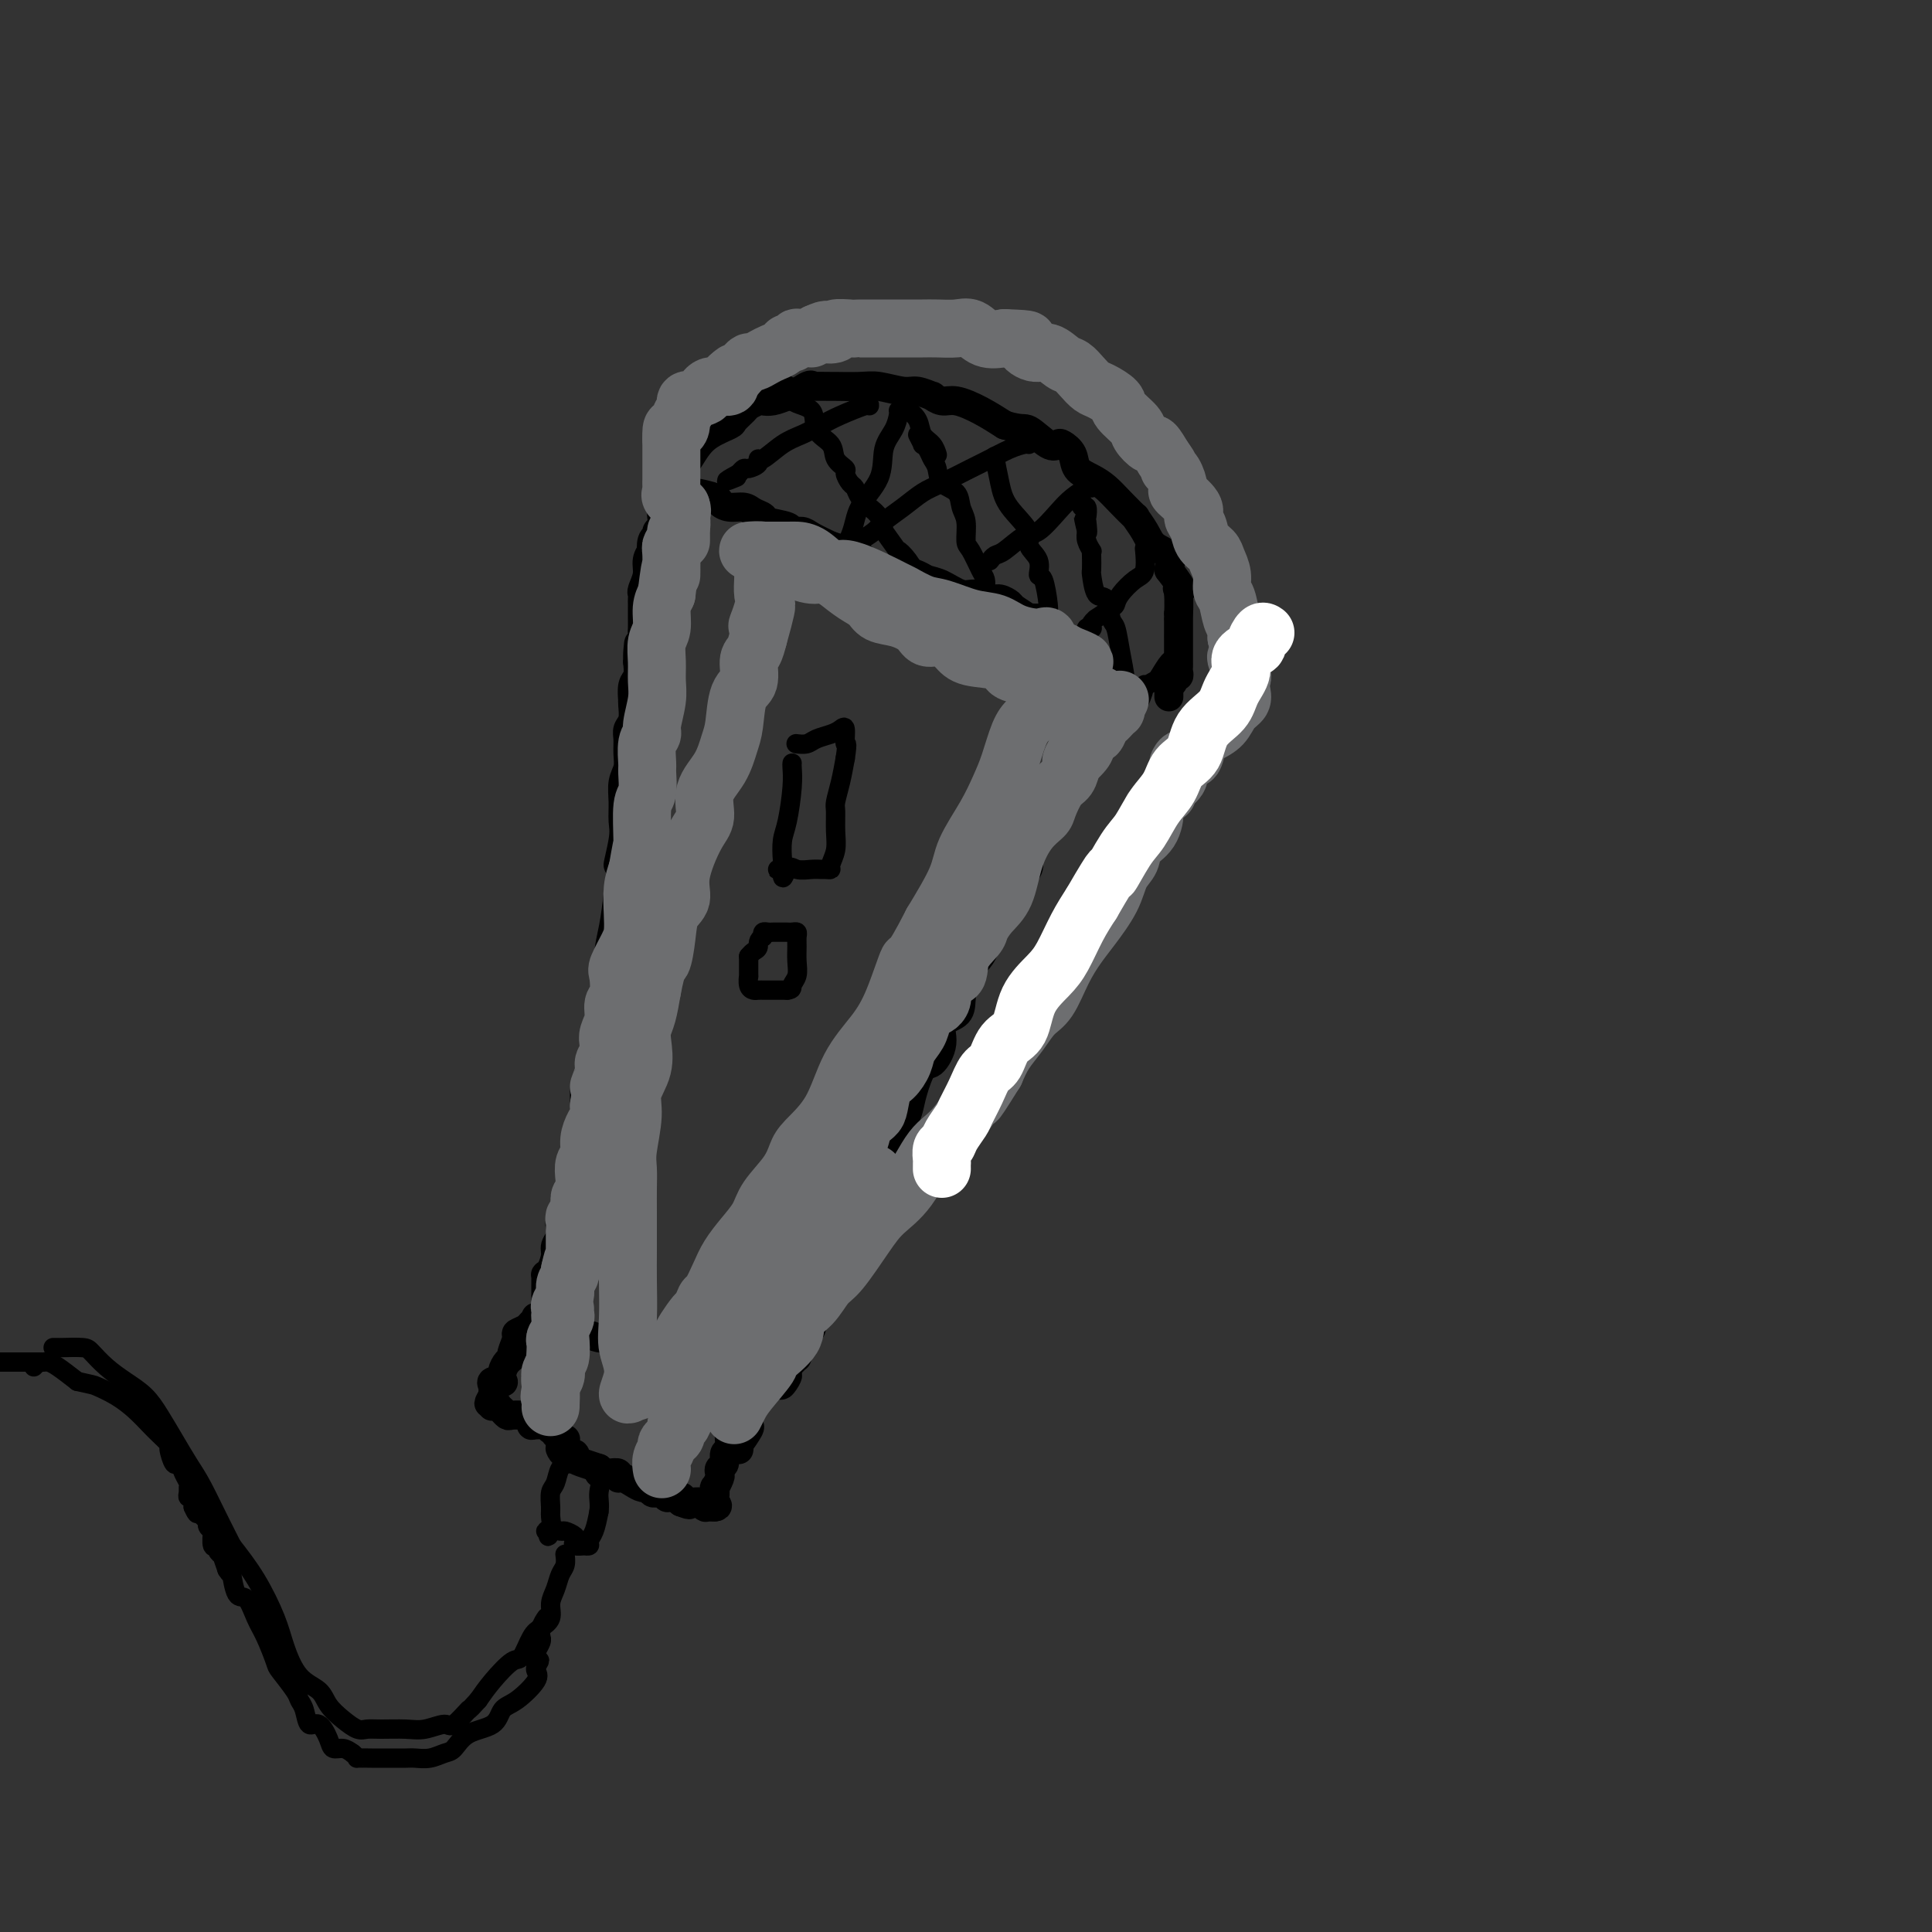 <svg viewBox='0 0 400 400' version='1.1' xmlns='http://www.w3.org/2000/svg' xmlns:xlink='http://www.w3.org/1999/xlink'><rect x="0" y="0" width="400" height="400" fill="#333333" stroke="none"/><g fill='none' stroke='#000000' stroke-width='6' stroke-linecap='round' stroke-linejoin='round'><path d='M116,300c-0.050,-0.120 -0.099,-0.239 0,0c0.099,0.239 0.347,0.838 1,1c0.653,0.162 1.711,-0.111 2,0c0.289,0.111 -0.191,0.607 0,1c0.191,0.393 1.055,0.684 2,1c0.945,0.316 1.973,0.658 3,1'/><path d='M124,304c1.149,0.841 0.023,0.943 0,1c-0.023,0.057 1.057,0.071 2,0c0.943,-0.071 1.748,-0.225 2,0c0.252,0.225 -0.049,0.830 0,1c0.049,0.170 0.447,-0.094 1,0c0.553,0.094 1.262,0.547 2,1c0.738,0.453 1.507,0.905 2,1c0.493,0.095 0.710,-0.167 1,0c0.290,0.167 0.654,0.763 1,1c0.346,0.237 0.675,0.116 1,0c0.325,-0.116 0.648,-0.228 1,0c0.352,0.228 0.735,0.796 1,1c0.265,0.204 0.411,0.044 1,0c0.589,-0.044 1.620,0.027 2,0c0.380,-0.027 0.109,-0.150 0,0c-0.109,0.150 -0.054,0.575 0,1'/><path d='M141,311c2.824,1.079 1.384,0.275 1,0c-0.384,-0.275 0.288,-0.021 1,0c0.712,0.021 1.464,-0.190 2,0c0.536,0.190 0.855,0.783 1,1c0.145,0.217 0.116,0.058 0,0c-0.116,-0.058 -0.319,-0.017 0,0c0.319,0.017 1.159,0.008 2,0'/><path d='M148,312c1.084,-0.046 0.294,-0.660 0,-1c-0.294,-0.340 -0.093,-0.406 0,-1c0.093,-0.594 0.076,-1.718 0,-2c-0.076,-0.282 -0.213,0.276 0,0c0.213,-0.276 0.774,-1.387 1,-2c0.226,-0.613 0.117,-0.727 0,-1c-0.117,-0.273 -0.242,-0.705 0,-1c0.242,-0.295 0.849,-0.453 1,-1c0.151,-0.547 -0.155,-1.484 0,-2c0.155,-0.516 0.772,-0.610 1,-1c0.228,-0.390 0.069,-1.075 0,-2c-0.069,-0.925 -0.046,-2.090 0,-3c0.046,-0.910 0.115,-1.563 0,-2c-0.115,-0.437 -0.416,-0.656 0,-1c0.416,-0.344 1.547,-0.813 2,-1c0.453,-0.187 0.226,-0.094 0,0'/><path d='M153,291c0.790,-3.366 0.264,-1.280 0,-1c-0.264,0.280 -0.267,-1.244 0,-2c0.267,-0.756 0.803,-0.742 1,-1c0.197,-0.258 0.056,-0.788 0,-1c-0.056,-0.212 -0.028,-0.106 0,0'/><path d='M154,286c-0.244,-0.746 -1.353,-0.113 -2,0c-0.647,0.113 -0.832,-0.296 -2,-1c-1.168,-0.704 -3.320,-1.704 -4,-2c-0.680,-0.296 0.113,0.113 0,0c-0.113,-0.113 -1.132,-0.748 -2,-1c-0.868,-0.252 -1.587,-0.122 -2,0c-0.413,0.122 -0.522,0.236 -1,0c-0.478,-0.236 -1.325,-0.823 -2,-1c-0.675,-0.177 -1.178,0.058 -2,0c-0.822,-0.058 -1.962,-0.407 -3,-1c-1.038,-0.593 -1.974,-1.431 -3,-2c-1.026,-0.569 -2.142,-0.871 -3,-1c-0.858,-0.129 -1.457,-0.086 -2,0c-0.543,0.086 -1.031,0.216 -2,0c-0.969,-0.216 -2.420,-0.776 -3,-1c-0.580,-0.224 -0.290,-0.112 0,0'/><path d='M121,276c-5.605,-1.566 -3.116,-0.479 -2,0c1.116,0.479 0.860,0.352 0,0c-0.860,-0.352 -2.323,-0.929 -3,-1c-0.677,-0.071 -0.567,0.366 -1,0c-0.433,-0.366 -1.409,-1.533 -2,-2c-0.591,-0.467 -0.795,-0.233 -1,0'/><path d='M112,273c-1.565,-0.513 -0.979,-0.294 -1,0c-0.021,0.294 -0.651,0.664 -1,1c-0.349,0.336 -0.419,0.639 -1,1c-0.581,0.361 -1.675,0.778 -2,1c-0.325,0.222 0.120,0.247 0,1c-0.120,0.753 -0.803,2.234 -1,3c-0.197,0.766 0.093,0.818 0,1c-0.093,0.182 -0.568,0.493 -1,1c-0.432,0.507 -0.820,1.210 -1,2c-0.180,0.790 -0.153,1.668 0,2c0.153,0.332 0.433,0.120 0,0c-0.433,-0.120 -1.578,-0.148 -2,0c-0.422,0.148 -0.121,0.471 0,1c0.121,0.529 0.060,1.265 0,2'/><path d='M102,289c-1.552,2.641 -0.431,1.242 0,1c0.431,-0.242 0.172,0.671 0,1c-0.172,0.329 -0.257,0.073 0,0c0.257,-0.073 0.857,0.037 1,0c0.143,-0.037 -0.170,-0.220 0,0c0.170,0.220 0.825,0.843 1,1c0.175,0.157 -0.128,-0.154 0,0c0.128,0.154 0.688,0.772 1,1c0.312,0.228 0.375,0.065 1,0c0.625,-0.065 1.813,-0.033 3,0'/><path d='M109,293c1.297,1.073 1.040,1.756 1,2c-0.040,0.244 0.137,0.050 1,0c0.863,-0.050 2.412,0.043 3,0c0.588,-0.043 0.214,-0.223 0,0c-0.214,0.223 -0.269,0.848 0,1c0.269,0.152 0.860,-0.170 1,0c0.140,0.170 -0.173,0.830 0,1c0.173,0.170 0.831,-0.151 1,0c0.169,0.151 -0.151,0.772 0,1c0.151,0.228 0.771,0.061 1,0c0.229,-0.061 0.065,-0.018 0,0c-0.065,0.018 -0.033,0.009 0,0'/><path d='M113,269c0.000,0.000 0.100,0.100 0.1,0.1'/><path d='M113.1,269.1c-0.007,-0.263 -0.075,-0.971 -0.1,-1.1c-0.025,-0.129 -0.007,0.319 0,0c0.007,-0.319 0.005,-1.407 0,-2c-0.005,-0.593 -0.011,-0.690 0,-1c0.011,-0.310 0.041,-0.831 0,-1c-0.041,-0.169 -0.151,0.016 0,0c0.151,-0.016 0.562,-0.232 1,-1c0.438,-0.768 0.901,-2.089 1,-3c0.099,-0.911 -0.167,-1.413 0,-2c0.167,-0.587 0.766,-1.261 1,-2c0.234,-0.739 0.101,-1.545 0,-2c-0.101,-0.455 -0.172,-0.559 0,-1c0.172,-0.441 0.586,-1.221 1,-2'/><path d='M117,251c0.559,-3.421 0.005,-2.923 0,-3c-0.005,-0.077 0.537,-0.727 1,-2c0.463,-1.273 0.846,-3.168 1,-4c0.154,-0.832 0.079,-0.600 0,-1c-0.079,-0.400 -0.163,-1.432 0,-3c0.163,-1.568 0.573,-3.673 1,-5c0.427,-1.327 0.871,-1.876 1,-3c0.129,-1.124 -0.059,-2.822 0,-4c0.059,-1.178 0.363,-1.836 1,-3c0.637,-1.164 1.606,-2.834 2,-4c0.394,-1.166 0.214,-1.828 0,-3c-0.214,-1.172 -0.461,-2.853 0,-5c0.461,-2.147 1.629,-4.761 2,-7c0.371,-2.239 -0.054,-4.103 0,-6c0.054,-1.897 0.587,-3.828 1,-6c0.413,-2.172 0.707,-4.586 1,-7'/><path d='M128,185c1.641,-11.317 0.242,-6.611 0,-6c-0.242,0.611 0.671,-2.875 1,-5c0.329,-2.125 0.074,-2.890 0,-4c-0.074,-1.110 0.033,-2.566 0,-4c-0.033,-1.434 -0.206,-2.846 0,-4c0.206,-1.154 0.791,-2.051 1,-3c0.209,-0.949 0.042,-1.949 0,-3c-0.042,-1.051 0.041,-2.153 0,-3c-0.041,-0.847 -0.207,-1.440 0,-2c0.207,-0.560 0.787,-1.088 1,-2c0.213,-0.912 0.061,-2.207 0,-3c-0.061,-0.793 -0.030,-1.083 0,-1c0.030,0.083 0.060,0.538 0,0c-0.060,-0.538 -0.208,-2.068 0,-3c0.208,-0.932 0.774,-1.266 1,-2c0.226,-0.734 0.113,-1.867 0,-3'/><path d='M132,137c0.558,-7.424 -0.047,-1.983 0,-1c0.047,0.983 0.745,-2.491 1,-4c0.255,-1.509 0.068,-1.052 0,-1c-0.068,0.052 -0.018,-0.301 0,-1c0.018,-0.699 0.005,-1.745 0,-2c-0.005,-0.255 -0.001,0.282 0,0c0.001,-0.282 -0.001,-1.383 0,-2c0.001,-0.617 0.004,-0.748 0,-1c-0.004,-0.252 -0.016,-0.623 0,-1c0.016,-0.377 0.061,-0.760 0,-1c-0.061,-0.240 -0.226,-0.338 0,-1c0.226,-0.662 0.844,-1.889 1,-3c0.156,-1.111 -0.150,-2.107 0,-3c0.150,-0.893 0.757,-1.684 1,-2c0.243,-0.316 0.121,-0.158 0,0'/><path d='M135,114c0.482,-3.449 0.185,-0.572 0,0c-0.185,0.572 -0.260,-1.160 0,-2c0.260,-0.840 0.854,-0.788 1,-1c0.146,-0.212 -0.157,-0.687 0,-1c0.157,-0.313 0.774,-0.462 1,-1c0.226,-0.538 0.060,-1.464 0,-2c-0.060,-0.536 -0.016,-0.682 0,-1c0.016,-0.318 0.003,-0.807 0,-1c-0.003,-0.193 0.003,-0.089 0,0c-0.003,0.089 -0.015,0.164 0,0c0.015,-0.164 0.056,-0.566 0,-1c-0.056,-0.434 -0.211,-0.900 0,-1c0.211,-0.100 0.788,0.165 1,0c0.212,-0.165 0.061,-0.762 0,-1c-0.061,-0.238 -0.030,-0.119 0,0'/><path d='M138,102c0.812,-1.855 1.342,-0.494 2,0c0.658,0.494 1.443,0.121 2,0c0.557,-0.121 0.886,0.010 1,0c0.114,-0.010 0.012,-0.161 1,0c0.988,0.161 3.065,0.635 4,1c0.935,0.365 0.727,0.623 1,1c0.273,0.377 1.026,0.875 2,1c0.974,0.125 2.171,-0.121 3,0c0.829,0.121 1.292,0.611 2,1c0.708,0.389 1.660,0.678 2,1c0.340,0.322 0.067,0.677 1,1c0.933,0.323 3.070,0.614 4,1c0.930,0.386 0.651,0.866 1,1c0.349,0.134 1.325,-0.079 2,0c0.675,0.079 1.050,0.451 2,1c0.950,0.549 2.475,1.274 4,2'/><path d='M172,113c6.096,1.917 4.337,1.210 4,1c-0.337,-0.210 0.749,0.077 2,1c1.251,0.923 2.669,2.484 4,3c1.331,0.516 2.576,-0.012 4,0c1.424,0.012 3.028,0.562 4,1c0.972,0.438 1.314,0.762 2,1c0.686,0.238 1.716,0.388 3,1c1.284,0.612 2.821,1.684 4,2c1.179,0.316 2.001,-0.124 3,0c0.999,0.124 2.174,0.811 3,1c0.826,0.189 1.302,-0.121 2,0c0.698,0.121 1.618,0.673 2,1c0.382,0.327 0.226,0.428 1,1c0.774,0.572 2.478,1.616 3,2c0.522,0.384 -0.136,0.110 0,0c0.136,-0.110 1.068,-0.055 2,0'/><path d='M215,128c6.941,2.690 2.795,1.915 2,2c-0.795,0.085 1.762,1.031 3,2c1.238,0.969 1.159,1.962 2,3c0.841,1.038 2.604,2.123 4,3c1.396,0.877 2.427,1.547 3,2c0.573,0.453 0.690,0.688 1,1c0.310,0.312 0.814,0.699 1,1c0.186,0.301 0.053,0.514 0,1c-0.053,0.486 -0.027,1.243 0,2'/><path d='M231,145c2.280,2.694 -0.021,0.929 -1,1c-0.979,0.071 -0.638,1.976 -1,3c-0.362,1.024 -1.428,1.165 -2,1c-0.572,-0.165 -0.650,-0.635 -1,0c-0.350,0.635 -0.973,2.376 -1,3c-0.027,0.624 0.541,0.130 0,1c-0.541,0.870 -2.189,3.105 -3,4c-0.811,0.895 -0.783,0.449 -1,1c-0.217,0.551 -0.679,2.100 -1,3c-0.321,0.900 -0.502,1.151 -1,2c-0.498,0.849 -1.312,2.296 -2,4c-0.688,1.704 -1.251,3.667 -2,5c-0.749,1.333 -1.685,2.038 -2,3c-0.315,0.962 -0.008,2.182 0,3c0.008,0.818 -0.283,1.234 -1,2c-0.717,0.766 -1.858,1.883 -3,3'/><path d='M209,184c-3.468,6.915 -1.139,4.702 -1,5c0.139,0.298 -1.911,3.105 -3,5c-1.089,1.895 -1.218,2.876 -2,4c-0.782,1.124 -2.218,2.389 -3,4c-0.782,1.611 -0.909,3.567 -1,5c-0.091,1.433 -0.146,2.341 -1,3c-0.854,0.659 -2.509,1.068 -3,2c-0.491,0.932 0.181,2.387 0,4c-0.181,1.613 -1.216,3.382 -2,4c-0.784,0.618 -1.318,0.083 -2,1c-0.682,0.917 -1.513,3.284 -2,5c-0.487,1.716 -0.631,2.780 -1,4c-0.369,1.220 -0.965,2.595 -2,4c-1.035,1.405 -2.509,2.840 -3,4c-0.491,1.160 0.003,2.046 0,3c-0.003,0.954 -0.501,1.977 -1,3'/><path d='M182,244c-4.535,9.767 -2.371,4.184 -2,3c0.371,-1.184 -1.050,2.030 -2,4c-0.950,1.970 -1.429,2.695 -2,4c-0.571,1.305 -1.234,3.190 -2,5c-0.766,1.810 -1.634,3.545 -2,5c-0.366,1.455 -0.230,2.630 -1,4c-0.770,1.370 -2.445,2.934 -3,4c-0.555,1.066 0.009,1.634 0,2c-0.009,0.366 -0.591,0.529 -1,1c-0.409,0.471 -0.645,1.250 -1,2c-0.355,0.750 -0.830,1.472 -1,2c-0.170,0.528 -0.034,0.862 0,1c0.034,0.138 -0.032,0.078 0,0c0.032,-0.078 0.162,-0.175 0,0c-0.162,0.175 -0.618,0.621 -1,1c-0.382,0.379 -0.691,0.689 -1,1'/><path d='M163,283c-2.834,6.426 -0.420,2.990 0,2c0.420,-0.990 -1.156,0.467 -2,1c-0.844,0.533 -0.958,0.144 -1,0c-0.042,-0.144 -0.012,-0.041 0,0c0.012,0.041 0.006,0.021 0,0'/><path d='M160,286c-0.934,0.626 -1.770,0.690 -2,1c-0.230,0.310 0.144,0.867 0,1c-0.144,0.133 -0.808,-0.156 -1,0c-0.192,0.156 0.088,0.759 0,1c-0.088,0.241 -0.544,0.121 -1,0'/><path d='M156,289c-0.848,0.827 -0.967,1.396 -1,2c-0.033,0.604 0.019,1.243 0,2c-0.019,0.757 -0.110,1.632 0,2c0.110,0.368 0.422,0.228 0,1c-0.422,0.772 -1.577,2.454 -2,3c-0.423,0.546 -0.114,-0.045 0,0c0.114,0.045 0.033,0.727 0,1c-0.033,0.273 -0.016,0.136 0,0'/><path d='M141,96c0.256,0.264 0.512,0.528 1,0c0.488,-0.528 1.210,-1.847 2,-3c0.790,-1.153 1.650,-2.140 3,-3c1.350,-0.860 3.192,-1.593 4,-2c0.808,-0.407 0.583,-0.487 1,-1c0.417,-0.513 1.476,-1.457 2,-2c0.524,-0.543 0.513,-0.684 1,-1c0.487,-0.316 1.471,-0.806 2,-1c0.529,-0.194 0.604,-0.091 1,0c0.396,0.091 1.113,0.169 2,0c0.887,-0.169 1.943,-0.584 3,-1'/><path d='M163,82c3.469,-2.044 1.141,-0.155 1,0c-0.141,0.155 1.905,-1.423 3,-2c1.095,-0.577 1.238,-0.154 1,0c-0.238,0.154 -0.855,0.040 0,0c0.855,-0.040 3.184,-0.007 4,0c0.816,0.007 0.118,-0.013 1,0c0.882,0.013 3.344,0.060 5,0c1.656,-0.060 2.505,-0.227 4,0c1.495,0.227 3.636,0.850 5,1c1.364,0.150 1.952,-0.171 3,0c1.048,0.171 2.555,0.836 3,1c0.445,0.164 -0.171,-0.171 0,0c0.171,0.171 1.128,0.850 2,1c0.872,0.150 1.658,-0.229 3,0c1.342,0.229 3.241,1.065 5,2c1.759,0.935 3.380,1.967 5,3'/><path d='M208,88c3.705,1.129 3.967,0.451 5,1c1.033,0.549 2.839,2.325 4,3c1.161,0.675 1.679,0.250 2,0c0.321,-0.250 0.445,-0.324 1,0c0.555,0.324 1.540,1.048 2,2c0.460,0.952 0.394,2.134 1,3c0.606,0.866 1.884,1.417 3,2c1.116,0.583 2.071,1.198 3,2c0.929,0.802 1.833,1.790 3,3c1.167,1.210 2.597,2.641 3,3c0.403,0.359 -0.221,-0.354 0,0c0.221,0.354 1.286,1.775 2,3c0.714,1.225 1.077,2.253 2,3c0.923,0.747 2.407,1.213 3,2c0.593,0.787 0.297,1.893 0,3'/><path d='M242,118c3.856,4.952 2.497,4.332 2,4c-0.497,-0.332 -0.133,-0.376 0,1c0.133,1.376 0.036,4.171 0,5c-0.036,0.829 -0.010,-0.308 0,0c0.010,0.308 0.003,2.061 0,3c-0.003,0.939 -0.001,1.064 0,1c0.001,-0.064 0.000,-0.315 0,0c-0.000,0.315 -0.000,1.197 0,2c0.000,0.803 0.001,1.525 0,2c-0.001,0.475 -0.004,0.701 0,1c0.004,0.299 0.016,0.672 0,1c-0.016,0.328 -0.060,0.613 0,1c0.060,0.387 0.222,0.877 0,1c-0.222,0.123 -0.829,-0.121 -1,0c-0.171,0.121 0.094,0.606 0,1c-0.094,0.394 -0.547,0.697 -1,1'/><path d='M242,142c0.000,4.000 0.000,2.000 0,0'/></g>
<g fill='none' stroke='#000000' stroke-width='4' stroke-linecap='round' stroke-linejoin='round'><path d='M180,84c0.048,-0.179 0.096,-0.359 -1,0c-1.096,0.359 -3.337,1.256 -5,2c-1.663,0.744 -2.747,1.333 -4,2c-1.253,0.667 -2.674,1.411 -4,2c-1.326,0.589 -2.558,1.023 -4,2c-1.442,0.977 -3.093,2.496 -4,3c-0.907,0.504 -1.069,-0.006 -1,0c0.069,0.006 0.369,0.527 0,1c-0.369,0.473 -1.407,0.896 -2,1c-0.593,0.104 -0.741,-0.113 -1,0c-0.259,0.113 -0.630,0.557 -1,1'/><path d='M153,98c-4.422,2.400 -1.978,1.400 -1,1c0.978,-0.400 0.489,-0.200 0,0'/><path d='M213,92c-0.183,-0.063 -0.366,-0.126 -1,0c-0.634,0.126 -1.719,0.442 -3,1c-1.281,0.558 -2.757,1.360 -4,2c-1.243,0.640 -2.252,1.120 -4,2c-1.748,0.880 -4.235,2.161 -6,3c-1.765,0.839 -2.810,1.237 -4,2c-1.190,0.763 -2.526,1.889 -4,3c-1.474,1.111 -3.086,2.205 -4,3c-0.914,0.795 -1.131,1.291 -2,2c-0.869,0.709 -2.391,1.631 -3,2c-0.609,0.369 -0.304,0.184 0,0'/><path d='M178,112c-5.833,3.333 -2.917,1.667 0,0'/><path d='M226,101c-0.146,-0.167 -0.292,-0.335 -1,0c-0.708,0.335 -1.979,1.172 -3,2c-1.021,0.828 -1.793,1.646 -3,3c-1.207,1.354 -2.849,3.242 -4,4c-1.151,0.758 -1.811,0.385 -3,1c-1.189,0.615 -2.906,2.216 -4,3c-1.094,0.784 -1.564,0.749 -2,1c-0.436,0.251 -0.839,0.786 -1,1c-0.161,0.214 -0.081,0.107 0,0'/><path d='M237,114c-0.038,-0.413 -0.077,-0.825 0,0c0.077,0.825 0.269,2.888 0,4c-0.269,1.112 -0.998,1.272 -2,2c-1.002,0.728 -2.278,2.022 -3,3c-0.722,0.978 -0.891,1.638 -1,2c-0.109,0.362 -0.159,0.426 -1,1c-0.841,0.574 -2.473,1.656 -3,2c-0.527,0.344 0.051,-0.052 0,0c-0.051,0.052 -0.732,0.553 -1,1c-0.268,0.447 -0.124,0.841 0,1c0.124,0.159 0.229,0.084 0,0c-0.229,-0.084 -0.792,-0.176 -1,0c-0.208,0.176 -0.059,0.622 0,1c0.059,0.378 0.030,0.689 0,1'/><path d='M225,132c-2.000,3.000 -1.000,1.500 0,0'/><path d='M243,127c0.423,-0.089 0.846,-0.178 1,0c0.154,0.178 0.038,0.623 0,1c-0.038,0.377 0.002,0.687 0,1c-0.002,0.313 -0.046,0.630 0,1c0.046,0.370 0.182,0.791 0,2c-0.182,1.209 -0.684,3.204 -1,4c-0.316,0.796 -0.448,0.392 -1,1c-0.552,0.608 -1.524,2.227 -2,3c-0.476,0.773 -0.456,0.701 -1,1c-0.544,0.299 -1.652,0.969 -2,1c-0.348,0.031 0.064,-0.577 0,0c-0.064,0.577 -0.605,2.340 -1,3c-0.395,0.660 -0.645,0.216 -1,0c-0.355,-0.216 -0.816,-0.205 -1,0c-0.184,0.205 -0.092,0.602 0,1'/><path d='M234,146c-1.619,1.488 -1.167,0.208 -1,0c0.167,-0.208 0.048,0.655 0,1c-0.048,0.345 -0.024,0.173 0,0'/><path d='M233,146c0.006,-0.506 0.013,-1.011 0,-1c-0.013,0.011 -0.045,0.539 0,0c0.045,-0.539 0.168,-2.146 0,-4c-0.168,-1.854 -0.626,-3.957 -1,-6c-0.374,-2.043 -0.664,-4.026 -1,-5c-0.336,-0.974 -0.717,-0.938 -1,-2c-0.283,-1.062 -0.468,-3.223 -1,-4c-0.532,-0.777 -1.411,-0.170 -2,-1c-0.589,-0.830 -0.889,-3.096 -1,-4c-0.111,-0.904 -0.033,-0.444 0,-1c0.033,-0.556 0.023,-2.127 0,-3c-0.023,-0.873 -0.058,-1.048 0,-1c0.058,0.048 0.208,0.321 0,0c-0.208,-0.321 -0.774,-1.234 -1,-2c-0.226,-0.766 -0.113,-1.383 0,-2'/><path d='M225,110c-1.239,-5.455 -0.336,-1.093 0,0c0.336,1.093 0.104,-1.084 0,-2c-0.104,-0.916 -0.080,-0.571 0,-1c0.080,-0.429 0.217,-1.630 0,-2c-0.217,-0.370 -0.789,0.093 -1,0c-0.211,-0.093 -0.060,-0.741 0,-1c0.060,-0.259 0.030,-0.130 0,0'/><path d='M206,95c-0.086,-0.450 -0.173,-0.900 0,0c0.173,0.900 0.604,3.149 1,5c0.396,1.851 0.757,3.302 2,5c1.243,1.698 3.369,3.641 4,5c0.631,1.359 -0.234,2.133 0,3c0.234,0.867 1.565,1.828 2,3c0.435,1.172 -0.027,2.555 0,3c0.027,0.445 0.543,-0.047 1,1c0.457,1.047 0.854,3.632 1,5c0.146,1.368 0.039,1.519 0,2c-0.039,0.481 -0.010,1.292 0,2c0.010,0.708 0.003,1.314 0,2c-0.003,0.686 -0.001,1.454 0,2c0.001,0.546 0.000,0.870 0,1c-0.000,0.130 -0.000,0.065 0,0'/><path d='M190,90c0.447,0.862 0.894,1.724 1,2c0.106,0.276 -0.128,-0.035 0,0c0.128,0.035 0.619,0.417 1,1c0.381,0.583 0.651,1.367 1,2c0.349,0.633 0.777,1.116 1,2c0.223,0.884 0.241,2.170 1,3c0.759,0.830 2.258,1.203 3,2c0.742,0.797 0.727,2.017 1,3c0.273,0.983 0.833,1.730 1,3c0.167,1.270 -0.060,3.064 0,4c0.060,0.936 0.408,1.014 1,2c0.592,0.986 1.429,2.881 2,4c0.571,1.119 0.878,1.463 1,2c0.122,0.537 0.061,1.269 0,2'/><path d='M204,122c0.933,3.333 0.267,1.667 0,1c-0.267,-0.667 -0.133,-0.333 0,0'/><path d='M187,85c0.212,-0.147 0.425,-0.295 1,0c0.575,0.295 1.513,1.032 2,2c0.487,0.968 0.522,2.167 1,3c0.478,0.833 1.398,1.301 2,2c0.602,0.699 0.886,1.628 1,2c0.114,0.372 0.057,0.186 0,0'/><path d='M186,85c0.053,0.166 0.105,0.332 0,1c-0.105,0.668 -0.368,1.837 -1,3c-0.632,1.163 -1.633,2.318 -2,4c-0.367,1.682 -0.098,3.890 -1,6c-0.902,2.110 -2.974,4.121 -4,6c-1.026,1.879 -1.007,3.627 -2,6c-0.993,2.373 -2.998,5.370 -4,7c-1.002,1.630 -1.001,1.894 -1,2c0.001,0.106 0.000,0.053 0,0'/><path d='M161,79c0.852,0.116 1.703,0.232 2,1c0.297,0.768 0.039,2.187 1,3c0.961,0.813 3.141,1.020 4,2c0.859,0.980 0.397,2.734 1,4c0.603,1.266 2.270,2.045 3,3c0.730,0.955 0.525,2.086 1,3c0.475,0.914 1.632,1.610 2,2c0.368,0.390 -0.053,0.475 0,1c0.053,0.525 0.581,1.491 1,2c0.419,0.509 0.728,0.562 1,1c0.272,0.438 0.506,1.262 1,2c0.494,0.738 1.248,1.391 2,2c0.752,0.609 1.500,1.174 2,2c0.500,0.826 0.750,1.913 1,3'/><path d='M183,110c3.990,5.629 2.964,4.202 3,4c0.036,-0.202 1.133,0.822 2,2c0.867,1.178 1.503,2.509 2,3c0.497,0.491 0.856,0.140 1,0c0.144,-0.140 0.072,-0.070 0,0'/><path d='M164,158c-0.022,0.157 -0.045,0.314 0,1c0.045,0.686 0.157,1.900 0,4c-0.157,2.100 -0.581,5.084 -1,7c-0.419,1.916 -0.831,2.762 -1,4c-0.169,1.238 -0.095,2.868 0,4c0.095,1.132 0.211,1.767 0,2c-0.211,0.233 -0.749,0.063 -1,0c-0.251,-0.063 -0.215,-0.018 0,0c0.215,0.018 0.607,0.009 1,0'/><path d='M162,180c-0.163,3.403 0.428,0.912 1,0c0.572,-0.912 1.124,-0.244 2,0c0.876,0.244 2.076,0.064 3,0c0.924,-0.064 1.572,-0.011 2,0c0.428,0.011 0.636,-0.019 1,0c0.364,0.019 0.882,0.086 1,0c0.118,-0.086 -0.165,-0.325 0,-1c0.165,-0.675 0.779,-1.786 1,-3c0.221,-1.214 0.048,-2.533 0,-4c-0.048,-1.467 0.028,-3.084 0,-4c-0.028,-0.916 -0.161,-1.131 0,-2c0.161,-0.869 0.618,-2.391 1,-4c0.382,-1.609 0.691,-3.304 1,-5'/><path d='M175,157c0.608,-4.059 0.129,-2.707 0,-3c-0.129,-0.293 0.093,-2.233 0,-3c-0.093,-0.767 -0.502,-0.363 -1,0c-0.498,0.363 -1.086,0.686 -2,1c-0.914,0.314 -2.154,0.620 -3,1c-0.846,0.380 -1.299,0.834 -2,1c-0.701,0.166 -1.650,0.045 -2,0c-0.350,-0.045 -0.100,-0.013 0,0c0.100,0.013 0.050,0.006 0,0'/><path d='M155,198c-0.000,0.517 -0.001,1.035 0,1c0.001,-0.035 0.003,-0.622 0,0c-0.003,0.622 -0.012,2.454 0,3c0.012,0.546 0.046,-0.193 0,0c-0.046,0.193 -0.171,1.320 0,2c0.171,0.680 0.637,0.914 1,1c0.363,0.086 0.621,0.023 1,0c0.379,-0.023 0.879,-0.006 1,0c0.121,0.006 -0.136,0.002 0,0c0.136,-0.002 0.665,-0.000 1,0c0.335,0.000 0.475,0.000 1,0c0.525,-0.000 1.436,-0.000 2,0c0.564,0.000 0.782,0.000 1,0'/><path d='M163,205c1.249,-0.143 0.870,-0.500 1,-1c0.130,-0.500 0.768,-1.143 1,-2c0.232,-0.857 0.059,-1.928 0,-3c-0.059,-1.072 -0.005,-2.144 0,-3c0.005,-0.856 -0.040,-1.497 0,-2c0.040,-0.503 0.165,-0.867 0,-1c-0.165,-0.133 -0.622,-0.036 -1,0c-0.378,0.036 -0.679,0.010 -1,0c-0.321,-0.010 -0.664,-0.003 -1,0c-0.336,0.003 -0.665,0.004 -1,0c-0.335,-0.004 -0.678,-0.011 -1,0c-0.322,0.011 -0.625,0.042 -1,0c-0.375,-0.042 -0.821,-0.155 -1,0c-0.179,0.155 -0.089,0.577 0,1'/><path d='M158,194c-1.265,0.563 -0.927,1.470 -1,2c-0.073,0.530 -0.558,0.681 -1,1c-0.442,0.319 -0.841,0.805 -1,1c-0.159,0.195 -0.080,0.097 0,0'/><path d='M118,303c-0.763,0.123 -1.525,0.245 -2,1c-0.475,0.755 -0.662,2.142 -1,3c-0.338,0.858 -0.827,1.186 -1,2c-0.173,0.814 -0.030,2.113 0,3c0.030,0.887 -0.054,1.361 0,2c0.054,0.639 0.245,1.441 0,2c-0.245,0.559 -0.927,0.874 -1,1c-0.073,0.126 0.464,0.063 1,0'/><path d='M114,317c-0.732,2.162 -0.564,0.568 0,0c0.564,-0.568 1.522,-0.110 2,0c0.478,0.110 0.476,-0.128 1,0c0.524,0.128 1.575,0.623 2,1c0.425,0.377 0.223,0.638 0,1c-0.223,0.362 -0.467,0.827 0,1c0.467,0.173 1.645,0.056 2,0c0.355,-0.056 -0.112,-0.051 0,0c0.112,0.051 0.803,0.148 1,0c0.197,-0.148 -0.101,-0.540 0,-1c0.101,-0.460 0.600,-0.989 1,-2c0.400,-1.011 0.700,-2.506 1,-4'/><path d='M124,313c0.249,-1.762 -0.129,-2.668 0,-4c0.129,-1.332 0.766,-3.089 1,-4c0.234,-0.911 0.067,-0.974 0,-1c-0.067,-0.026 -0.033,-0.013 0,0'/><path d='M117,322c-0.025,-0.185 -0.049,-0.370 0,0c0.049,0.370 0.172,1.296 0,2c-0.172,0.704 -0.641,1.186 -1,2c-0.359,0.814 -0.610,1.959 -1,3c-0.390,1.041 -0.920,1.979 -1,3c-0.080,1.021 0.290,2.127 0,3c-0.290,0.873 -1.239,1.514 -2,2c-0.761,0.486 -1.334,0.818 -2,2c-0.666,1.182 -1.426,3.214 -2,4c-0.574,0.786 -0.962,0.327 -2,1c-1.038,0.673 -2.725,2.478 -4,4c-1.275,1.522 -2.137,2.761 -3,4'/><path d='M99,352c-2.610,2.896 -1.634,1.638 -2,2c-0.366,0.362 -2.072,2.346 -3,3c-0.928,0.654 -1.078,-0.021 -2,0c-0.922,0.021 -2.616,0.739 -4,1c-1.384,0.261 -2.456,0.065 -4,0c-1.544,-0.065 -3.558,0.002 -5,0c-1.442,-0.002 -2.310,-0.073 -3,0c-0.690,0.073 -1.202,0.290 -2,0c-0.798,-0.290 -1.880,-1.087 -3,-2c-1.120,-0.913 -2.276,-1.942 -3,-3c-0.724,-1.058 -1.014,-2.147 -2,-3c-0.986,-0.853 -2.668,-1.472 -4,-3c-1.332,-1.528 -2.316,-3.966 -3,-6c-0.684,-2.034 -1.069,-3.663 -2,-6c-0.931,-2.337 -2.409,-5.382 -4,-8c-1.591,-2.618 -3.296,-4.809 -5,-7'/><path d='M48,320c-3.381,-6.655 -4.833,-9.792 -6,-12c-1.167,-2.208 -2.048,-3.487 -3,-5c-0.952,-1.513 -1.977,-3.262 -3,-5c-1.023,-1.738 -2.046,-3.467 -3,-5c-0.954,-1.533 -1.839,-2.870 -3,-4c-1.161,-1.130 -2.599,-2.054 -4,-3c-1.401,-0.946 -2.767,-1.914 -4,-3c-1.233,-1.086 -2.334,-2.291 -3,-3c-0.666,-0.709 -0.897,-0.922 -2,-1c-1.103,-0.078 -3.079,-0.021 -4,0c-0.921,0.021 -0.786,0.006 -1,0c-0.214,-0.006 -0.775,-0.002 -1,0c-0.225,0.002 -0.112,0.001 0,0'/><path d='M8,282c-0.417,0.417 -0.833,0.833 -1,1c-0.167,0.167 -0.083,0.083 0,0'/><path d='M-1,282c0.365,0.000 0.731,0.000 1,0c0.269,-0.000 0.443,-0.000 1,0c0.557,0.000 1.497,0.000 2,0c0.503,-0.000 0.568,-0.000 1,0c0.432,0.000 1.230,0.002 2,0c0.770,-0.002 1.510,-0.006 2,0c0.490,0.006 0.729,0.022 1,0c0.271,-0.022 0.573,-0.083 1,0c0.427,0.083 0.979,0.309 2,1c1.021,0.691 2.510,1.845 4,3'/><path d='M16,286c3.347,0.761 3.214,0.665 4,1c0.786,0.335 2.492,1.102 4,2c1.508,0.898 2.820,1.926 4,3c1.180,1.074 2.228,2.194 3,3c0.772,0.806 1.268,1.296 2,2c0.732,0.704 1.702,1.620 2,2c0.298,0.380 -0.074,0.224 0,1c0.074,0.776 0.594,2.484 1,3c0.406,0.516 0.697,-0.160 1,0c0.303,0.160 0.616,1.157 1,2c0.384,0.843 0.839,1.531 1,2c0.161,0.469 0.029,0.720 0,1c-0.029,0.280 0.044,0.591 0,1c-0.044,0.409 -0.204,0.918 0,1c0.204,0.082 0.773,-0.262 1,0c0.227,0.262 0.114,1.131 0,2'/><path d='M40,312c0.957,2.190 0.849,1.165 1,1c0.151,-0.165 0.562,0.531 1,1c0.438,0.469 0.902,0.711 1,1c0.098,0.289 -0.171,0.625 0,1c0.171,0.375 0.782,0.790 1,1c0.218,0.210 0.043,0.217 0,0c-0.043,-0.217 0.045,-0.656 0,0c-0.045,0.656 -0.223,2.408 0,3c0.223,0.592 0.847,0.023 1,0c0.153,-0.023 -0.165,0.499 0,1c0.165,0.501 0.814,0.981 1,1c0.186,0.019 -0.090,-0.423 0,0c0.090,0.423 0.545,1.712 1,3'/><path d='M47,325c1.274,1.997 0.960,0.489 1,1c0.040,0.511 0.435,3.041 1,4c0.565,0.959 1.301,0.348 2,1c0.699,0.652 1.361,2.566 2,4c0.639,1.434 1.256,2.387 2,4c0.744,1.613 1.614,3.887 2,5c0.386,1.113 0.288,1.067 1,2c0.712,0.933 2.235,2.846 3,4c0.765,1.154 0.772,1.548 1,2c0.228,0.452 0.676,0.962 1,2c0.324,1.038 0.524,2.603 1,3c0.476,0.397 1.230,-0.374 2,0c0.770,0.374 1.557,1.894 2,3c0.443,1.106 0.542,1.798 1,2c0.458,0.202 1.274,-0.085 2,0c0.726,0.085 1.363,0.543 2,1'/><path d='M73,363c1.464,1.155 0.623,1.042 1,1c0.377,-0.042 1.973,-0.011 3,0c1.027,0.011 1.485,0.004 2,0c0.515,-0.004 1.086,-0.005 2,0c0.914,0.005 2.170,0.014 3,0c0.830,-0.014 1.234,-0.052 2,0c0.766,0.052 1.893,0.195 3,0c1.107,-0.195 2.193,-0.728 3,-1c0.807,-0.272 1.334,-0.283 2,-1c0.666,-0.717 1.472,-2.139 3,-3c1.528,-0.861 3.779,-1.162 5,-2c1.221,-0.838 1.413,-2.214 2,-3c0.587,-0.786 1.570,-0.984 3,-2c1.430,-1.016 3.308,-2.850 4,-4c0.692,-1.150 0.198,-1.614 0,-2c-0.198,-0.386 -0.099,-0.693 0,-1'/><path d='M111,345c1.393,-2.020 0.377,-1.069 0,-1c-0.377,0.069 -0.115,-0.742 0,-1c0.115,-0.258 0.084,0.037 0,0c-0.084,-0.037 -0.220,-0.408 0,-1c0.220,-0.592 0.795,-1.406 1,-2c0.205,-0.594 0.041,-0.968 0,-1c-0.041,-0.032 0.042,0.279 0,0c-0.042,-0.279 -0.207,-1.147 0,-2c0.207,-0.853 0.787,-1.691 1,-2c0.213,-0.309 0.061,-0.088 0,0c-0.061,0.088 -0.030,0.044 0,0'/></g>
<g fill='none' stroke='#6D6E70' stroke-width='12' stroke-linecap='round' stroke-linejoin='round'><path d='M117,271c-0.030,0.362 -0.060,0.724 0,1c0.060,0.276 0.208,0.466 0,1c-0.208,0.534 -0.774,1.413 -1,2c-0.226,0.587 -0.112,0.882 0,2c0.112,1.118 0.222,3.060 0,4c-0.222,0.940 -0.778,0.877 -1,1c-0.222,0.123 -0.112,0.431 0,1c0.112,0.569 0.226,1.400 0,2c-0.226,0.600 -0.792,0.969 -1,1c-0.208,0.031 -0.060,-0.277 0,0c0.060,0.277 0.030,1.138 0,2'/><path d='M114,288c-0.464,2.445 -0.124,0.057 0,0c0.124,-0.057 0.033,2.217 0,3c-0.033,0.783 -0.009,0.076 0,0c0.009,-0.076 0.002,0.480 0,0c-0.002,-0.480 -0.001,-1.994 0,-3c0.001,-1.006 0.000,-1.503 0,-2'/><path d='M114,286c-0.061,-1.119 -0.212,-1.417 0,-2c0.212,-0.583 0.788,-1.451 1,-2c0.212,-0.549 0.061,-0.780 0,-1c-0.061,-0.220 -0.030,-0.430 0,-1c0.030,-0.570 0.061,-1.501 0,-2c-0.061,-0.499 -0.212,-0.568 0,-1c0.212,-0.432 0.788,-1.228 1,-2c0.212,-0.772 0.061,-1.519 0,-2c-0.061,-0.481 -0.031,-0.695 0,-1c0.031,-0.305 0.065,-0.701 0,-1c-0.065,-0.299 -0.227,-0.500 0,-1c0.227,-0.500 0.844,-1.299 1,-2c0.156,-0.701 -0.150,-1.304 0,-2c0.150,-0.696 0.757,-1.485 1,-2c0.243,-0.515 0.121,-0.758 0,-1'/><path d='M118,263c0.845,-3.993 0.959,-2.474 1,-2c0.041,0.474 0.010,-0.097 0,-1c-0.010,-0.903 0.001,-2.138 0,-3c-0.001,-0.862 -0.015,-1.352 0,-2c0.015,-0.648 0.060,-1.453 0,-2c-0.060,-0.547 -0.226,-0.835 0,-1c0.226,-0.165 0.844,-0.208 1,-1c0.156,-0.792 -0.150,-2.333 0,-3c0.150,-0.667 0.758,-0.461 1,-1c0.242,-0.539 0.120,-1.825 0,-3c-0.120,-1.175 -0.239,-2.240 0,-3c0.239,-0.760 0.835,-1.215 1,-2c0.165,-0.785 -0.100,-1.901 0,-3c0.100,-1.099 0.565,-2.180 1,-3c0.435,-0.820 0.838,-1.377 1,-2c0.162,-0.623 0.081,-1.311 0,-2'/><path d='M124,229c0.863,-6.009 0.021,-4.033 0,-4c-0.021,0.033 0.778,-1.877 1,-3c0.222,-1.123 -0.133,-1.458 0,-2c0.133,-0.542 0.753,-1.290 1,-2c0.247,-0.710 0.123,-1.381 0,-2c-0.123,-0.619 -0.243,-1.185 0,-2c0.243,-0.815 0.848,-1.879 1,-3c0.152,-1.121 -0.149,-2.299 0,-3c0.149,-0.701 0.747,-0.924 1,-2c0.253,-1.076 0.159,-3.003 0,-4c-0.159,-0.997 -0.383,-1.064 0,-2c0.383,-0.936 1.373,-2.743 2,-4c0.627,-1.257 0.890,-1.966 1,-3c0.110,-1.034 0.068,-2.394 0,-4c-0.068,-1.606 -0.162,-3.459 0,-5c0.162,-1.541 0.581,-2.771 1,-4'/><path d='M132,180c1.460,-8.470 1.109,-5.145 1,-4c-0.109,1.145 0.024,0.110 0,-2c-0.024,-2.110 -0.204,-5.297 0,-7c0.204,-1.703 0.791,-1.923 1,-3c0.209,-1.077 0.041,-3.010 0,-4c-0.041,-0.990 0.045,-1.037 0,-2c-0.045,-0.963 -0.222,-2.841 0,-4c0.222,-1.159 0.845,-1.601 1,-2c0.155,-0.399 -0.156,-0.757 0,-2c0.156,-1.243 0.778,-3.370 1,-5c0.222,-1.630 0.045,-2.761 0,-4c-0.045,-1.239 0.043,-2.586 0,-4c-0.043,-1.414 -0.218,-2.894 0,-4c0.218,-1.106 0.828,-1.836 1,-3c0.172,-1.164 -0.094,-2.761 0,-4c0.094,-1.239 0.547,-2.119 1,-3'/><path d='M138,123c1.150,-9.506 1.025,-4.771 1,-4c-0.025,0.771 0.050,-2.423 0,-4c-0.050,-1.577 -0.224,-1.538 0,-2c0.224,-0.462 0.844,-1.423 1,-2c0.156,-0.577 -0.154,-0.768 0,-1c0.154,-0.232 0.773,-0.506 1,-1c0.227,-0.494 0.061,-1.210 0,-2c-0.061,-0.790 -0.017,-1.654 0,-2c0.017,-0.346 0.009,-0.173 0,0'/><path d='M137,304c0.032,0.172 0.064,0.344 0,0c-0.064,-0.344 -0.223,-1.204 0,-2c0.223,-0.796 0.830,-1.528 1,-2c0.170,-0.472 -0.095,-0.685 0,-1c0.095,-0.315 0.550,-0.731 1,-1c0.450,-0.269 0.895,-0.390 1,-1c0.105,-0.610 -0.131,-1.710 0,-2c0.131,-0.290 0.629,0.229 1,0c0.371,-0.229 0.615,-1.206 1,-2c0.385,-0.794 0.911,-1.406 1,-2c0.089,-0.594 -0.260,-1.170 0,-2c0.260,-0.830 1.130,-1.915 2,-3'/><path d='M145,286c1.335,-2.856 0.671,-0.995 1,-1c0.329,-0.005 1.650,-1.875 2,-3c0.350,-1.125 -0.271,-1.504 0,-2c0.271,-0.496 1.434,-1.110 2,-2c0.566,-0.890 0.536,-2.057 1,-3c0.464,-0.943 1.424,-1.661 2,-2c0.576,-0.339 0.769,-0.298 1,-1c0.231,-0.702 0.500,-2.145 1,-3c0.500,-0.855 1.233,-1.121 2,-2c0.767,-0.879 1.570,-2.371 2,-3c0.430,-0.629 0.486,-0.396 1,-1c0.514,-0.604 1.486,-2.046 2,-3c0.514,-0.954 0.571,-1.421 1,-2c0.429,-0.579 1.231,-1.271 2,-2c0.769,-0.729 1.505,-1.494 2,-2c0.495,-0.506 0.747,-0.753 1,-1'/><path d='M168,253c3.699,-5.687 1.445,-3.403 1,-3c-0.445,0.403 0.917,-1.074 2,-2c1.083,-0.926 1.886,-1.301 2,-2c0.114,-0.699 -0.460,-1.721 0,-3c0.460,-1.279 1.955,-2.816 3,-4c1.045,-1.184 1.641,-2.016 2,-3c0.359,-0.984 0.480,-2.122 1,-3c0.520,-0.878 1.439,-1.498 2,-2c0.561,-0.502 0.765,-0.886 1,-2c0.235,-1.114 0.500,-2.959 1,-4c0.500,-1.041 1.233,-1.279 2,-2c0.767,-0.721 1.566,-1.925 2,-3c0.434,-1.075 0.501,-2.020 1,-3c0.499,-0.980 1.428,-1.994 2,-3c0.572,-1.006 0.786,-2.003 1,-3'/><path d='M191,211c3.877,-7.180 2.069,-4.132 2,-3c-0.069,1.132 1.600,0.346 2,-1c0.400,-1.346 -0.468,-3.252 0,-4c0.468,-0.748 2.274,-0.339 3,-1c0.726,-0.661 0.372,-2.393 1,-4c0.628,-1.607 2.236,-3.089 3,-4c0.764,-0.911 0.682,-1.251 1,-2c0.318,-0.749 1.034,-1.906 2,-3c0.966,-1.094 2.180,-2.125 3,-4c0.820,-1.875 1.245,-4.593 2,-7c0.755,-2.407 1.841,-4.503 3,-6c1.159,-1.497 2.391,-2.396 3,-3c0.609,-0.604 0.596,-0.915 1,-2c0.404,-1.085 1.224,-2.946 2,-4c0.776,-1.054 1.507,-1.301 2,-2c0.493,-0.699 0.746,-1.849 1,-3'/><path d='M222,158c4.687,-8.388 0.905,-2.859 0,-1c-0.905,1.859 1.067,0.046 2,-1c0.933,-1.046 0.827,-1.327 1,-2c0.173,-0.673 0.623,-1.738 1,-2c0.377,-0.262 0.679,0.280 1,0c0.321,-0.280 0.660,-1.381 1,-2c0.340,-0.619 0.679,-0.757 1,-1c0.321,-0.243 0.622,-0.591 1,-1c0.378,-0.409 0.833,-0.879 1,-1c0.167,-0.121 0.048,0.108 0,0c-0.048,-0.108 -0.024,-0.554 0,-1'/><path d='M231,146c1.500,-2.000 0.750,-1.000 0,0'/><path d='M231,146c0.006,-0.422 0.013,-0.844 0,-1c-0.013,-0.156 -0.045,-0.046 0,0c0.045,0.046 0.166,0.026 0,0c-0.166,-0.026 -0.621,-0.060 -1,0c-0.379,0.060 -0.683,0.213 -1,0c-0.317,-0.213 -0.648,-0.793 -1,-1c-0.352,-0.207 -0.724,-0.041 -1,0c-0.276,0.041 -0.455,-0.041 -1,0c-0.545,0.041 -1.455,0.207 -2,0c-0.545,-0.207 -0.724,-0.786 -1,-1c-0.276,-0.214 -0.650,-0.061 -1,0c-0.350,0.061 -0.675,0.031 -1,0'/><path d='M221,143c-2.209,-0.626 -2.732,-0.692 -3,-1c-0.268,-0.308 -0.280,-0.860 -1,-1c-0.720,-0.140 -2.146,0.132 -3,0c-0.854,-0.132 -1.134,-0.668 -2,-1c-0.866,-0.332 -2.318,-0.461 -3,-1c-0.682,-0.539 -0.596,-1.488 -2,-2c-1.404,-0.512 -4.300,-0.588 -6,-1c-1.700,-0.412 -2.204,-1.161 -3,-2c-0.796,-0.839 -1.883,-1.768 -3,-2c-1.117,-0.232 -2.262,0.233 -3,0c-0.738,-0.233 -1.067,-1.164 -2,-2c-0.933,-0.836 -2.468,-1.578 -4,-2c-1.532,-0.422 -3.060,-0.526 -4,-1c-0.940,-0.474 -1.292,-1.320 -2,-2c-0.708,-0.680 -1.774,-1.194 -3,-2c-1.226,-0.806 -2.613,-1.903 -4,-3'/><path d='M173,120c-3.618,-2.052 -3.162,-1.180 -4,-1c-0.838,0.180 -2.969,-0.330 -4,-1c-1.031,-0.670 -0.963,-1.500 -2,-2c-1.037,-0.500 -3.179,-0.670 -4,-1c-0.821,-0.330 -0.321,-0.821 -1,-1c-0.679,-0.179 -2.538,-0.048 -3,0c-0.462,0.048 0.474,0.013 1,0c0.526,-0.013 0.642,-0.003 1,0c0.358,0.003 0.960,0.001 2,0c1.040,-0.001 2.520,-0.000 4,0'/><path d='M163,114c1.566,-0.007 1.482,-0.026 2,0c0.518,0.026 1.638,0.096 3,1c1.362,0.904 2.966,2.642 4,3c1.034,0.358 1.499,-0.662 4,0c2.501,0.662 7.039,3.008 9,4c1.961,0.992 1.347,0.632 2,1c0.653,0.368 2.574,1.464 4,2c1.426,0.536 2.357,0.512 4,1c1.643,0.488 3.999,1.487 6,2c2.001,0.513 3.648,0.541 5,1c1.352,0.459 2.408,1.349 4,2c1.592,0.651 3.719,1.064 5,1c1.281,-0.064 1.714,-0.605 2,0c0.286,0.605 0.423,2.355 1,3c0.577,0.645 1.593,0.184 2,0c0.407,-0.184 0.203,-0.092 0,0'/><path d='M220,135c8.830,3.456 2.405,1.596 0,1c-2.405,-0.596 -0.790,0.070 0,1c0.790,0.930 0.756,2.122 0,3c-0.756,0.878 -2.233,1.443 -3,2c-0.767,0.557 -0.824,1.107 -1,2c-0.176,0.893 -0.469,2.131 -1,3c-0.531,0.869 -1.299,1.370 -2,2c-0.701,0.630 -1.337,1.389 -2,3c-0.663,1.611 -1.355,4.076 -2,6c-0.645,1.924 -1.245,3.308 -2,5c-0.755,1.692 -1.666,3.691 -3,6c-1.334,2.309 -3.090,4.929 -4,7c-0.910,2.071 -0.974,3.592 -2,6c-1.026,2.408 -3.013,5.704 -5,9'/><path d='M193,191c-5.174,10.082 -4.608,7.286 -5,8c-0.392,0.714 -1.740,4.936 -3,8c-1.260,3.064 -2.431,4.969 -4,7c-1.569,2.031 -3.534,4.187 -5,7c-1.466,2.813 -2.431,6.282 -4,9c-1.569,2.718 -3.742,4.684 -5,6c-1.258,1.316 -1.600,1.983 -2,3c-0.400,1.017 -0.859,2.386 -2,4c-1.141,1.614 -2.963,3.473 -4,5c-1.037,1.527 -1.290,2.721 -2,4c-0.710,1.279 -1.878,2.642 -3,4c-1.122,1.358 -2.198,2.712 -3,4c-0.802,1.288 -1.328,2.510 -2,4c-0.672,1.490 -1.489,3.247 -2,4c-0.511,0.753 -0.718,0.501 -1,1c-0.282,0.499 -0.641,1.750 -1,3'/><path d='M145,272c-7.543,12.666 -2.402,3.833 -1,1c1.402,-2.833 -0.935,0.336 -2,2c-1.065,1.664 -0.859,1.823 -1,2c-0.141,0.177 -0.630,0.372 -1,1c-0.370,0.628 -0.620,1.688 -1,2c-0.380,0.312 -0.889,-0.123 -1,0c-0.111,0.123 0.178,0.806 0,1c-0.178,0.194 -0.821,-0.099 -1,0c-0.179,0.099 0.107,0.590 0,1c-0.107,0.410 -0.606,0.741 -1,1c-0.394,0.259 -0.684,0.448 -1,1c-0.316,0.552 -0.659,1.468 -1,2c-0.341,0.532 -0.679,0.679 -1,1c-0.321,0.321 -0.625,0.817 -1,1c-0.375,0.183 -0.821,0.052 -1,0c-0.179,-0.052 -0.089,-0.026 0,0'/><path d='M131,288c-2.105,2.092 -0.368,-0.677 0,-3c0.368,-2.323 -0.633,-4.200 -1,-6c-0.367,-1.800 -0.098,-3.524 0,-6c0.098,-2.476 0.027,-5.706 0,-8c-0.027,-2.294 -0.008,-3.653 0,-6c0.008,-2.347 0.007,-5.681 0,-8c-0.007,-2.319 -0.018,-3.624 0,-5c0.018,-1.376 0.065,-2.824 0,-4c-0.065,-1.176 -0.241,-2.079 0,-4c0.241,-1.921 0.901,-4.860 1,-7c0.099,-2.140 -0.363,-3.481 0,-5c0.363,-1.519 1.550,-3.216 2,-5c0.450,-1.784 0.162,-3.653 0,-5c-0.162,-1.347 -0.197,-2.170 0,-3c0.197,-0.830 0.628,-1.666 1,-3c0.372,-1.334 0.686,-3.167 1,-5'/><path d='M135,205c1.173,-6.232 1.604,-5.314 2,-6c0.396,-0.686 0.756,-2.978 1,-5c0.244,-2.022 0.371,-3.775 1,-5c0.629,-1.225 1.760,-1.923 2,-3c0.240,-1.077 -0.409,-2.534 0,-5c0.409,-2.466 1.878,-5.941 3,-8c1.122,-2.059 1.898,-2.701 2,-4c0.102,-1.299 -0.468,-3.255 0,-5c0.468,-1.745 1.976,-3.281 3,-5c1.024,-1.719 1.566,-3.623 2,-5c0.434,-1.377 0.760,-2.227 1,-4c0.240,-1.773 0.393,-4.470 1,-6c0.607,-1.530 1.668,-1.895 2,-3c0.332,-1.105 -0.064,-2.951 0,-4c0.064,-1.049 0.590,-1.300 1,-2c0.410,-0.700 0.705,-1.850 1,-3'/><path d='M157,132c3.343,-11.827 0.700,-4.896 0,-3c-0.700,1.896 0.545,-1.243 1,-3c0.455,-1.757 0.122,-2.131 0,-3c-0.122,-0.869 -0.033,-2.233 0,-3c0.033,-0.767 0.009,-0.937 0,-1c-0.009,-0.063 -0.003,-0.018 0,0c0.003,0.018 0.001,0.009 0,0'/><path d='M141,112c0.001,-0.327 0.002,-0.654 0,-1c-0.002,-0.346 -0.008,-0.712 0,-1c0.008,-0.288 0.030,-0.497 0,-1c-0.030,-0.503 -0.113,-1.300 0,-2c0.113,-0.700 0.423,-1.305 0,-2c-0.423,-0.695 -1.577,-1.481 -2,-2c-0.423,-0.519 -0.113,-0.769 0,-1c0.113,-0.231 0.030,-0.441 0,-1c-0.030,-0.559 -0.008,-1.467 0,-2c0.008,-0.533 0.002,-0.692 0,-1c-0.002,-0.308 -0.001,-0.765 0,-1c0.001,-0.235 0.000,-0.249 0,-1c-0.000,-0.751 -0.000,-2.241 0,-3c0.000,-0.759 0.000,-0.788 0,-1c-0.000,-0.212 -0.000,-0.606 0,-1'/><path d='M139,91c-0.148,-3.671 0.481,-2.350 1,-2c0.519,0.350 0.928,-0.271 1,-1c0.072,-0.729 -0.194,-1.568 0,-2c0.194,-0.432 0.848,-0.459 1,-1c0.152,-0.541 -0.198,-1.598 0,-2c0.198,-0.402 0.946,-0.150 1,0c0.054,0.150 -0.585,0.198 0,0c0.585,-0.198 2.393,-0.642 3,-1c0.607,-0.358 0.013,-0.631 0,-1c-0.013,-0.369 0.557,-0.835 1,-1c0.443,-0.165 0.760,-0.029 1,0c0.240,0.029 0.404,-0.047 1,0c0.596,0.047 1.624,0.219 2,0c0.376,-0.219 0.101,-0.828 0,-1c-0.101,-0.172 -0.029,0.094 0,0c0.029,-0.094 0.014,-0.547 0,-1'/><path d='M151,78c2.035,-1.962 1.122,-0.367 1,0c-0.122,0.367 0.548,-0.493 1,-1c0.452,-0.507 0.687,-0.661 1,-1c0.313,-0.339 0.703,-0.864 1,-1c0.297,-0.136 0.499,0.117 1,0c0.501,-0.117 1.300,-0.605 2,-1c0.700,-0.395 1.302,-0.698 2,-1c0.698,-0.302 1.492,-0.603 2,-1c0.508,-0.397 0.731,-0.891 1,-1c0.269,-0.109 0.584,0.167 1,0c0.416,-0.167 0.934,-0.776 1,-1c0.066,-0.224 -0.319,-0.063 0,0c0.319,0.063 1.343,0.027 2,0c0.657,-0.027 0.946,-0.046 1,0c0.054,0.046 -0.127,0.156 0,0c0.127,-0.156 0.564,-0.578 1,-1'/><path d='M169,69c3.104,-1.409 1.865,-0.430 2,0c0.135,0.430 1.645,0.311 2,0c0.355,-0.311 -0.445,-0.815 0,-1c0.445,-0.185 2.134,-0.049 3,0c0.866,0.049 0.907,0.013 1,0c0.093,-0.013 0.236,-0.004 1,0c0.764,0.004 2.147,0.001 3,0c0.853,-0.001 1.175,-0.000 2,0c0.825,0.000 2.153,0.001 3,0c0.847,-0.001 1.213,-0.002 2,0c0.787,0.002 1.995,0.008 3,0c1.005,-0.008 1.808,-0.030 3,0c1.192,0.030 2.773,0.111 4,0c1.227,-0.111 2.100,-0.415 3,0c0.900,0.415 1.829,1.547 3,2c1.171,0.453 2.586,0.226 4,0'/><path d='M208,70c6.855,0.252 4.494,0.381 4,1c-0.494,0.619 0.879,1.727 2,2c1.121,0.273 1.991,-0.288 3,0c1.009,0.288 2.156,1.424 3,2c0.844,0.576 1.386,0.591 2,1c0.614,0.409 1.300,1.211 2,2c0.700,0.789 1.414,1.566 2,2c0.586,0.434 1.045,0.524 2,1c0.955,0.476 2.406,1.337 3,2c0.594,0.663 0.329,1.128 1,2c0.671,0.872 2.276,2.151 3,3c0.724,0.849 0.565,1.269 1,2c0.435,0.731 1.463,1.774 2,2c0.537,0.226 0.582,-0.364 1,0c0.418,0.364 1.209,1.682 2,3'/><path d='M241,95c1.733,2.296 1.064,2.036 1,2c-0.064,-0.036 0.476,0.150 1,1c0.524,0.850 1.034,2.362 1,3c-0.034,0.638 -0.610,0.401 0,1c0.610,0.599 2.405,2.033 3,3c0.595,0.967 -0.010,1.466 0,2c0.010,0.534 0.633,1.104 1,2c0.367,0.896 0.476,2.117 1,3c0.524,0.883 1.464,1.428 2,2c0.536,0.572 0.668,1.172 1,2c0.332,0.828 0.863,1.884 1,3c0.137,1.116 -0.121,2.291 0,3c0.121,0.709 0.620,0.953 1,2c0.380,1.047 0.641,2.897 1,4c0.359,1.103 0.817,1.458 1,2c0.183,0.542 0.092,1.271 0,2'/><path d='M256,132c2.260,6.474 0.411,4.158 0,4c-0.411,-0.158 0.616,1.844 1,3c0.384,1.156 0.126,1.468 0,2c-0.126,0.532 -0.120,1.284 0,2c0.120,0.716 0.355,1.398 0,2c-0.355,0.602 -1.298,1.126 -2,2c-0.702,0.874 -1.161,2.100 -2,3c-0.839,0.900 -2.057,1.475 -3,2c-0.943,0.525 -1.612,1.002 -2,2c-0.388,0.998 -0.497,2.518 -1,3c-0.503,0.482 -1.401,-0.075 -2,0c-0.599,0.075 -0.898,0.783 -1,1c-0.102,0.217 -0.007,-0.055 0,0c0.007,0.055 -0.075,0.438 0,1c0.075,0.562 0.307,1.303 0,2c-0.307,0.697 -1.154,1.348 -2,2'/><path d='M242,163c-2.137,3.140 0.019,0.990 0,1c-0.019,0.010 -2.214,2.180 -3,3c-0.786,0.820 -0.165,0.290 0,1c0.165,0.710 -0.128,2.659 -1,4c-0.872,1.341 -2.323,2.074 -3,3c-0.677,0.926 -0.579,2.046 -1,3c-0.421,0.954 -1.362,1.744 -2,3c-0.638,1.256 -0.975,2.980 -2,5c-1.025,2.020 -2.739,4.335 -4,6c-1.261,1.665 -2.070,2.679 -3,4c-0.930,1.321 -1.982,2.951 -3,5c-1.018,2.049 -2.002,4.519 -3,6c-0.998,1.481 -2.010,1.974 -3,3c-0.990,1.026 -1.959,2.584 -3,4c-1.041,1.416 -2.155,2.690 -3,4c-0.845,1.310 -1.423,2.655 -2,4'/><path d='M206,222c-6.010,9.660 -3.034,4.309 -3,4c0.034,-0.309 -2.873,4.423 -5,7c-2.127,2.577 -3.472,2.998 -5,5c-1.528,2.002 -3.238,5.584 -5,8c-1.762,2.416 -3.577,3.665 -5,5c-1.423,1.335 -2.456,2.754 -4,5c-1.544,2.246 -3.601,5.317 -5,7c-1.399,1.683 -2.141,1.978 -3,3c-0.859,1.022 -1.834,2.771 -3,4c-1.166,1.229 -2.522,1.939 -3,3c-0.478,1.061 -0.079,2.472 -1,4c-0.921,1.528 -3.164,3.172 -4,4c-0.836,0.828 -0.265,0.841 -1,2c-0.735,1.159 -2.775,3.466 -4,5c-1.225,1.534 -1.636,2.295 -2,3c-0.364,0.705 -0.682,1.352 -1,2'/><path d='M181,248c0.000,0.289 0.000,0.579 0,1c0.000,0.421 0.000,0.974 0,1c0.000,0.026 0.000,-0.477 0,-1c-0.000,-0.523 0.000,-1.068 0,-2c0.000,-0.932 0.000,-2.251 0,-3c0.000,-0.749 0.000,-0.928 0,-1c0.000,-0.072 0.000,-0.036 0,0'/></g>
<g fill='none' stroke='#FFFFFF' stroke-width='12' stroke-linecap='round' stroke-linejoin='round'><path d='M195,242c-0.007,-0.365 -0.014,-0.730 0,-1c0.014,-0.270 0.049,-0.447 0,-1c-0.049,-0.553 -0.183,-1.484 0,-2c0.183,-0.516 0.682,-0.619 1,-1c0.318,-0.381 0.455,-1.041 1,-2c0.545,-0.959 1.497,-2.219 2,-3c0.503,-0.781 0.556,-1.084 1,-2c0.444,-0.916 1.278,-2.444 2,-4c0.722,-1.556 1.332,-3.139 2,-4c0.668,-0.861 1.393,-1.000 2,-2c0.607,-1.000 1.096,-2.863 2,-4c0.904,-1.137 2.223,-1.549 3,-3c0.777,-1.451 1.012,-3.941 2,-6c0.988,-2.059 2.729,-3.686 4,-5c1.271,-1.314 2.073,-2.315 3,-4c0.927,-1.685 1.979,-4.053 3,-6c1.021,-1.947 2.010,-3.474 3,-5'/><path d='M226,187c5.558,-9.611 3.955,-6.138 4,-6c0.045,0.138 1.740,-3.058 3,-5c1.260,-1.942 2.085,-2.629 3,-4c0.915,-1.371 1.920,-3.427 3,-5c1.080,-1.573 2.237,-2.664 3,-4c0.763,-1.336 1.134,-2.916 2,-4c0.866,-1.084 2.226,-1.672 3,-3c0.774,-1.328 0.961,-3.395 2,-5c1.039,-1.605 2.931,-2.749 4,-4c1.069,-1.251 1.315,-2.610 2,-4c0.685,-1.390 1.808,-2.811 2,-4c0.192,-1.189 -0.548,-2.147 0,-3c0.548,-0.853 2.384,-1.600 3,-2c0.616,-0.400 0.012,-0.454 0,-1c-0.012,-0.546 0.568,-1.585 1,-2c0.432,-0.415 0.716,-0.208 1,0'/></g>
</svg>